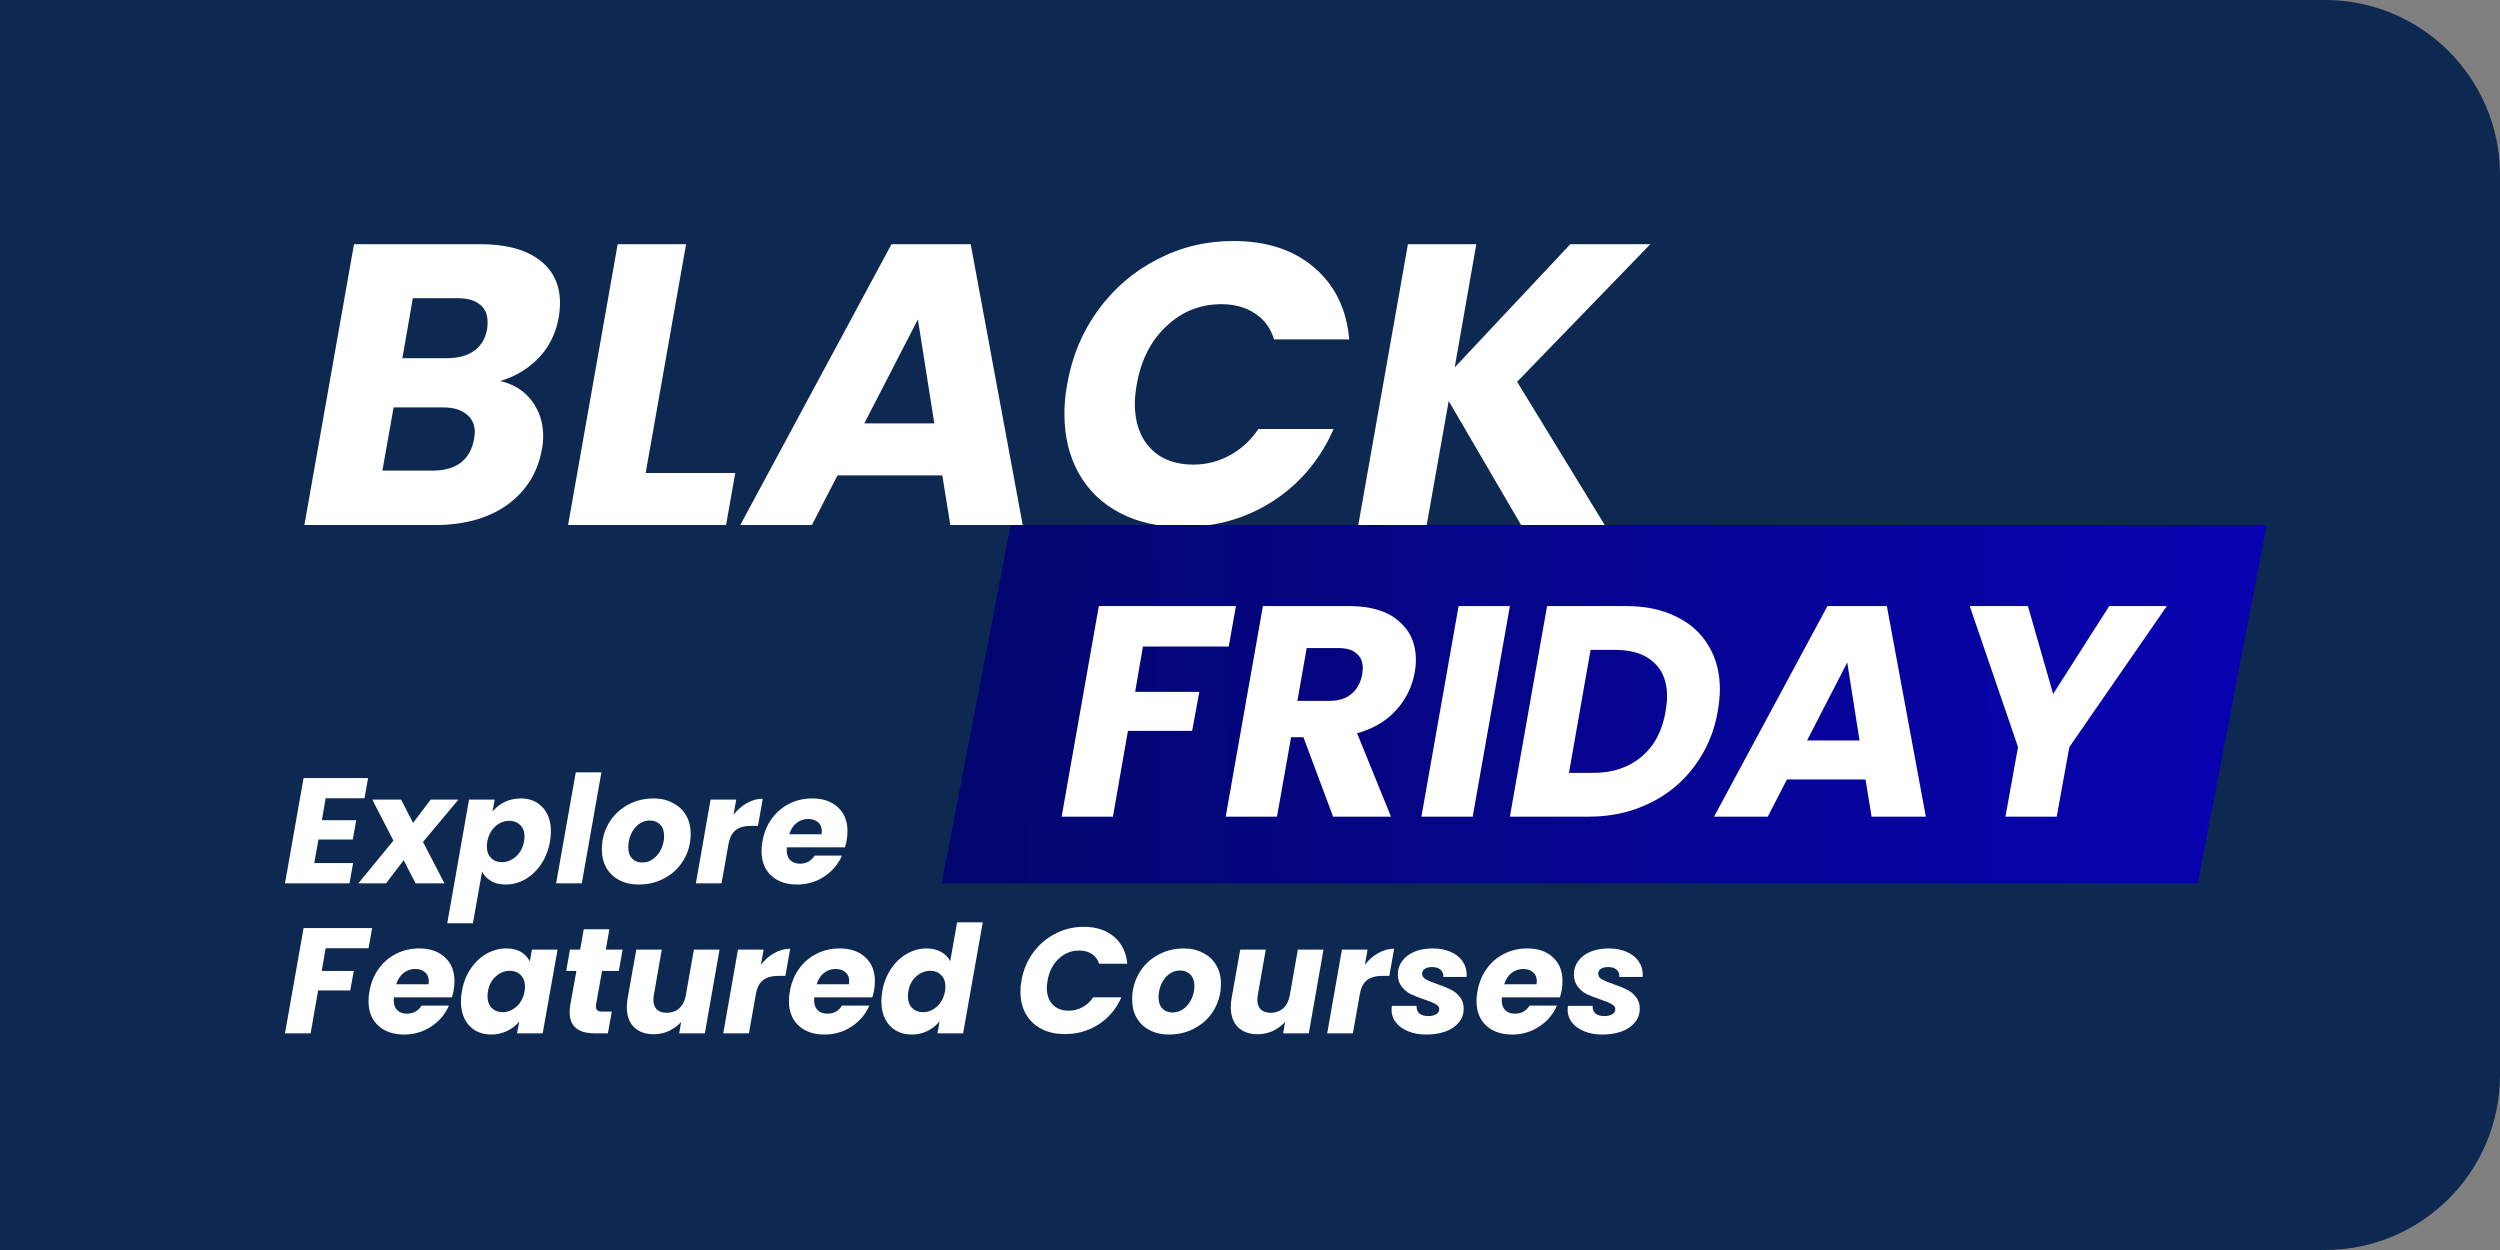 <svg width="300" height="150" viewBox="0 0 300 150" fill="none" xmlns="http://www.w3.org/2000/svg">
<rect x="0" y="0" width="300" height="150" fill="#808080" stroke="none"/>
<path d="M0 0H279C290.598 0 300 9.402 300 21V129C300 140.598 290.598 150 279 150H0V0Z" fill="#0D2851"/>
<path d="M39.076 95.794L38.626 98.422H42.748L42.334 100.744H38.212L37.708 103.57H42.37L41.938 106H34.198L36.43 93.364H44.17L43.738 95.794H39.076Z" fill="white"/>
<path d="M50.758 101.032L53.332 106H49.876L48.436 103.228L46.33 106H43L47.212 100.87L44.674 95.956H48.13L49.57 98.746L51.676 95.956H55.006L50.758 101.032Z" fill="white"/>
<path d="M59.108 97.378C59.492 96.91 59.972 96.532 60.548 96.244C61.136 95.956 61.784 95.812 62.492 95.812C63.572 95.812 64.442 96.166 65.102 96.874C65.774 97.582 66.11 98.542 66.11 99.754C66.11 100.126 66.074 100.528 66.002 100.96C65.822 101.992 65.468 102.904 64.94 103.696C64.412 104.476 63.776 105.082 63.032 105.514C62.288 105.934 61.502 106.144 60.674 106.144C59.978 106.144 59.39 106 58.91 105.712C58.43 105.424 58.076 105.052 57.848 104.596L56.75 110.788H53.672L56.282 95.956H59.36L59.108 97.378ZM62.888 100.96C62.924 100.756 62.942 100.57 62.942 100.402C62.942 99.802 62.768 99.334 62.42 98.998C62.084 98.662 61.652 98.494 61.124 98.494C60.512 98.494 59.954 98.716 59.45 99.16C58.946 99.604 58.622 100.21 58.478 100.978C58.442 101.194 58.424 101.392 58.424 101.572C58.424 102.16 58.592 102.622 58.928 102.958C59.264 103.294 59.696 103.462 60.224 103.462C60.836 103.462 61.394 103.24 61.898 102.796C62.414 102.34 62.744 101.728 62.888 100.96Z" fill="white"/>
<path d="M72.171 92.68L69.813 106H66.735L69.093 92.68H72.171Z" fill="white"/>
<path d="M76.634 106.144C75.77 106.144 75.002 105.97 74.33 105.622C73.658 105.274 73.136 104.782 72.764 104.146C72.404 103.51 72.224 102.772 72.224 101.932C72.224 100.792 72.494 99.754 73.034 98.818C73.574 97.882 74.318 97.15 75.266 96.622C76.214 96.082 77.27 95.812 78.434 95.812C79.298 95.812 80.066 95.992 80.738 96.352C81.422 96.7 81.95 97.192 82.322 97.828C82.694 98.464 82.88 99.202 82.88 100.042C82.88 101.194 82.604 102.238 82.052 103.174C81.512 104.098 80.762 104.824 79.802 105.352C78.854 105.88 77.798 106.144 76.634 106.144ZM77.066 103.498C77.57 103.498 78.02 103.348 78.416 103.048C78.824 102.736 79.136 102.34 79.352 101.86C79.58 101.368 79.694 100.858 79.694 100.33C79.694 99.73 79.532 99.268 79.208 98.944C78.884 98.62 78.476 98.458 77.984 98.458C77.468 98.458 77.012 98.614 76.616 98.926C76.232 99.226 75.932 99.622 75.716 100.114C75.5 100.606 75.392 101.122 75.392 101.662C75.392 102.25 75.548 102.706 75.86 103.03C76.172 103.342 76.574 103.498 77.066 103.498Z" fill="white"/>
<path d="M88.023 97.774C88.491 97.174 89.025 96.706 89.625 96.37C90.237 96.022 90.873 95.848 91.533 95.848L90.957 99.106H90.111C89.343 99.106 88.737 99.274 88.293 99.61C87.849 99.934 87.555 100.51 87.411 101.338L86.583 106H83.505L85.269 95.956H88.347L88.023 97.774Z" fill="white"/>
<path d="M97.468 95.812C98.764 95.812 99.79 96.166 100.546 96.874C101.314 97.57 101.698 98.524 101.698 99.736C101.698 100.132 101.668 100.486 101.608 100.798C101.56 101.074 101.488 101.368 101.392 101.68H94.426C94.414 101.752 94.408 101.866 94.408 102.022C94.408 102.55 94.552 102.952 94.84 103.228C95.128 103.504 95.512 103.642 95.992 103.642C96.76 103.642 97.348 103.318 97.756 102.67H101.032C100.6 103.69 99.898 104.524 98.926 105.172C97.954 105.82 96.862 106.144 95.65 106.144C94.354 106.144 93.316 105.784 92.536 105.064C91.768 104.344 91.384 103.366 91.384 102.13C91.384 101.758 91.42 101.374 91.492 100.978C91.672 99.934 92.044 99.022 92.608 98.242C93.172 97.462 93.874 96.862 94.714 96.442C95.554 96.022 96.472 95.812 97.468 95.812ZM98.584 100.114C98.608 99.946 98.62 99.832 98.62 99.772C98.62 99.292 98.47 98.926 98.17 98.674C97.87 98.41 97.474 98.278 96.982 98.278C96.454 98.278 95.986 98.44 95.578 98.764C95.182 99.076 94.894 99.526 94.714 100.114H98.584Z" fill="white"/>
<path d="M44.656 111.364L44.224 113.794H39.076L38.608 116.512H42.46L42.028 118.852H38.176L37.276 124H34.198L36.43 111.364H44.656Z" fill="white"/>
<path d="M50.306 113.812C51.602 113.812 52.628 114.166 53.384 114.874C54.152 115.57 54.536 116.524 54.536 117.736C54.536 118.132 54.506 118.486 54.446 118.798C54.398 119.074 54.326 119.368 54.23 119.68H47.264C47.252 119.752 47.246 119.866 47.246 120.022C47.246 120.55 47.39 120.952 47.678 121.228C47.966 121.504 48.35 121.642 48.83 121.642C49.598 121.642 50.186 121.318 50.594 120.67H53.87C53.438 121.69 52.736 122.524 51.764 123.172C50.792 123.82 49.7 124.144 48.488 124.144C47.192 124.144 46.154 123.784 45.374 123.064C44.606 122.344 44.222 121.366 44.222 120.13C44.222 119.758 44.258 119.374 44.33 118.978C44.51 117.934 44.882 117.022 45.446 116.242C46.01 115.462 46.712 114.862 47.552 114.442C48.392 114.022 49.31 113.812 50.306 113.812ZM51.422 118.114C51.446 117.946 51.458 117.832 51.458 117.772C51.458 117.292 51.308 116.926 51.008 116.674C50.708 116.41 50.312 116.278 49.82 116.278C49.292 116.278 48.824 116.44 48.416 116.764C48.02 117.076 47.732 117.526 47.552 118.114H51.422Z" fill="white"/>
<path d="M55.422 118.96C55.602 117.928 55.956 117.022 56.483 116.242C57.011 115.462 57.648 114.862 58.392 114.442C59.136 114.022 59.922 113.812 60.749 113.812C61.458 113.812 62.051 113.956 62.532 114.244C63.011 114.532 63.359 114.91 63.575 115.378L63.828 113.956H66.906L65.124 124H62.045L62.316 122.578C61.931 123.046 61.446 123.424 60.858 123.712C60.27 124 59.621 124.144 58.913 124.144C58.206 124.144 57.575 123.982 57.023 123.658C56.483 123.334 56.063 122.878 55.764 122.29C55.464 121.69 55.313 120.988 55.313 120.184C55.313 119.8 55.349 119.392 55.422 118.96ZM62.946 118.978C62.981 118.762 62.999 118.564 62.999 118.384C62.999 117.796 62.825 117.334 62.477 116.998C62.142 116.662 61.709 116.494 61.181 116.494C60.569 116.494 60.011 116.716 59.508 117.16C59.004 117.592 58.685 118.192 58.553 118.96C58.517 119.176 58.499 119.374 58.499 119.554C58.499 120.142 58.667 120.61 59.004 120.958C59.352 121.294 59.783 121.462 60.3 121.462C60.911 121.462 61.469 121.24 61.974 120.796C62.477 120.352 62.801 119.746 62.946 118.978Z" fill="white"/>
<path d="M71.526 120.544C71.514 120.604 71.508 120.682 71.508 120.778C71.508 120.994 71.568 121.15 71.688 121.246C71.82 121.342 72.03 121.39 72.318 121.39H73.416L72.948 124H71.382C69.366 124 68.358 123.154 68.358 121.462C68.358 121.21 68.388 120.892 68.448 120.508L69.168 116.512H67.944L68.394 113.956H69.618L70.05 111.508H73.128L72.696 113.956H74.712L74.262 116.512H72.246L71.526 120.544Z" fill="white"/>
<path d="M86.345 113.956L84.581 124H81.503L81.737 122.632C81.341 123.076 80.855 123.436 80.279 123.712C79.715 123.976 79.109 124.108 78.461 124.108C77.453 124.108 76.661 123.826 76.085 123.262C75.509 122.686 75.221 121.888 75.221 120.868C75.221 120.484 75.251 120.136 75.311 119.824L76.355 113.956H79.415L78.461 119.41C78.425 119.602 78.407 119.788 78.407 119.968C78.407 120.472 78.545 120.862 78.821 121.138C79.109 121.402 79.505 121.534 80.009 121.534C80.585 121.534 81.071 121.366 81.467 121.03C81.875 120.682 82.145 120.19 82.277 119.554L83.267 113.956H86.345Z" fill="white"/>
<path d="M91.31 115.774C91.778 115.174 92.312 114.706 92.912 114.37C93.524 114.022 94.16 113.848 94.82 113.848L94.244 117.106H93.398C92.63 117.106 92.024 117.274 91.58 117.61C91.136 117.934 90.842 118.51 90.698 119.338L89.87 124H86.792L88.556 113.956H91.634L91.31 115.774Z" fill="white"/>
<path d="M100.755 113.812C102.051 113.812 103.077 114.166 103.833 114.874C104.601 115.57 104.985 116.524 104.985 117.736C104.985 118.132 104.955 118.486 104.895 118.798C104.847 119.074 104.775 119.368 104.679 119.68H97.713C97.701 119.752 97.695 119.866 97.695 120.022C97.695 120.55 97.839 120.952 98.127 121.228C98.415 121.504 98.799 121.642 99.279 121.642C100.047 121.642 100.635 121.318 101.043 120.67H104.319C103.887 121.69 103.185 122.524 102.213 123.172C101.241 123.82 100.149 124.144 98.937 124.144C97.641 124.144 96.603 123.784 95.823 123.064C95.055 122.344 94.671 121.366 94.671 120.13C94.671 119.758 94.707 119.374 94.779 118.978C94.959 117.934 95.331 117.022 95.895 116.242C96.459 115.462 97.161 114.862 98.001 114.442C98.841 114.022 99.759 113.812 100.755 113.812ZM101.871 118.114C101.895 117.946 101.907 117.832 101.907 117.772C101.907 117.292 101.757 116.926 101.457 116.674C101.157 116.41 100.761 116.278 100.269 116.278C99.741 116.278 99.273 116.44 98.865 116.764C98.469 117.076 98.181 117.526 98.001 118.114H101.871Z" fill="white"/>
<path d="M105.871 118.96C106.051 117.928 106.405 117.022 106.933 116.242C107.461 115.462 108.097 114.862 108.841 114.442C109.585 114.022 110.371 113.812 111.199 113.812C111.859 113.812 112.435 113.95 112.927 114.226C113.431 114.502 113.797 114.874 114.025 115.342L114.853 110.68H117.931L115.573 124H112.495L112.747 122.56C112.363 123.04 111.883 123.424 111.307 123.712C110.731 124 110.089 124.144 109.381 124.144C108.673 124.144 108.043 123.982 107.491 123.658C106.951 123.334 106.525 122.872 106.213 122.272C105.913 121.672 105.763 120.97 105.763 120.166C105.763 119.794 105.799 119.392 105.871 118.96ZM113.395 118.978C113.431 118.762 113.449 118.564 113.449 118.384C113.449 117.796 113.275 117.334 112.927 116.998C112.591 116.662 112.159 116.494 111.631 116.494C111.019 116.494 110.461 116.716 109.957 117.16C109.453 117.592 109.135 118.192 109.003 118.96C108.967 119.176 108.949 119.374 108.949 119.554C108.949 120.142 109.117 120.61 109.453 120.958C109.801 121.294 110.233 121.462 110.749 121.462C111.361 121.462 111.919 121.24 112.423 120.796C112.927 120.352 113.251 119.746 113.395 118.978Z" fill="white"/>
<path d="M122.578 117.664C122.794 116.416 123.256 115.306 123.964 114.334C124.684 113.35 125.572 112.588 126.628 112.048C127.684 111.496 128.824 111.22 130.048 111.22C131.548 111.22 132.76 111.616 133.684 112.408C134.62 113.2 135.148 114.28 135.268 115.648H131.884C131.728 115.132 131.44 114.742 131.02 114.478C130.612 114.202 130.108 114.064 129.508 114.064C128.56 114.064 127.738 114.394 127.042 115.054C126.346 115.702 125.902 116.572 125.71 117.664C125.65 118 125.62 118.294 125.62 118.546C125.62 119.386 125.854 120.052 126.322 120.544C126.79 121.036 127.432 121.282 128.248 121.282C128.836 121.282 129.382 121.144 129.886 120.868C130.402 120.592 130.834 120.196 131.182 119.68H134.566C133.966 121.048 133.06 122.128 131.848 122.92C130.636 123.7 129.28 124.09 127.78 124.09C126.7 124.09 125.758 123.88 124.954 123.46C124.15 123.04 123.532 122.446 123.1 121.678C122.668 120.91 122.452 120.016 122.452 118.996C122.452 118.54 122.494 118.096 122.578 117.664Z" fill="white"/>
<path d="M140.267 124.144C139.403 124.144 138.635 123.97 137.963 123.622C137.291 123.274 136.769 122.782 136.397 122.146C136.037 121.51 135.857 120.772 135.857 119.932C135.857 118.792 136.127 117.754 136.667 116.818C137.207 115.882 137.951 115.15 138.899 114.622C139.847 114.082 140.903 113.812 142.067 113.812C142.931 113.812 143.699 113.992 144.371 114.352C145.055 114.7 145.583 115.192 145.955 115.828C146.327 116.464 146.513 117.202 146.513 118.042C146.513 119.194 146.237 120.238 145.685 121.174C145.145 122.098 144.395 122.824 143.435 123.352C142.487 123.88 141.431 124.144 140.267 124.144ZM140.699 121.498C141.203 121.498 141.653 121.348 142.049 121.048C142.457 120.736 142.769 120.34 142.985 119.86C143.213 119.368 143.327 118.858 143.327 118.33C143.327 117.73 143.165 117.268 142.841 116.944C142.517 116.62 142.109 116.458 141.617 116.458C141.101 116.458 140.645 116.614 140.249 116.926C139.865 117.226 139.565 117.622 139.349 118.114C139.133 118.606 139.025 119.122 139.025 119.662C139.025 120.25 139.181 120.706 139.493 121.03C139.805 121.342 140.207 121.498 140.699 121.498Z" fill="white"/>
<path d="M158.819 113.956L157.055 124H153.977L154.211 122.632C153.815 123.076 153.329 123.436 152.753 123.712C152.189 123.976 151.583 124.108 150.935 124.108C149.927 124.108 149.135 123.826 148.559 123.262C147.983 122.686 147.695 121.888 147.695 120.868C147.695 120.484 147.725 120.136 147.785 119.824L148.829 113.956H151.889L150.935 119.41C150.899 119.602 150.881 119.788 150.881 119.968C150.881 120.472 151.019 120.862 151.295 121.138C151.583 121.402 151.979 121.534 152.483 121.534C153.059 121.534 153.545 121.366 153.941 121.03C154.349 120.682 154.619 120.19 154.751 119.554L155.741 113.956H158.819Z" fill="white"/>
<path d="M163.784 115.774C164.252 115.174 164.786 114.706 165.386 114.37C165.998 114.022 166.634 113.848 167.294 113.848L166.718 117.106H165.872C165.104 117.106 164.498 117.274 164.054 117.61C163.61 117.934 163.316 118.51 163.172 119.338L162.344 124H159.266L161.03 113.956H164.108L163.784 115.774Z" fill="white"/>
<path d="M171.142 124.144C170.35 124.144 169.636 124.018 169 123.766C168.376 123.514 167.884 123.166 167.524 122.722C167.164 122.266 166.984 121.744 166.984 121.156C166.984 121.072 166.996 120.922 167.02 120.706H169.99C169.966 121.078 170.074 121.378 170.314 121.606C170.566 121.822 170.92 121.93 171.376 121.93C171.76 121.93 172.078 121.858 172.33 121.714C172.582 121.57 172.708 121.366 172.708 121.102C172.708 120.85 172.57 120.652 172.294 120.508C172.03 120.352 171.586 120.166 170.962 119.95C170.314 119.734 169.768 119.524 169.324 119.32C168.892 119.104 168.52 118.798 168.208 118.402C167.896 118.006 167.74 117.508 167.74 116.908C167.74 116.32 167.914 115.792 168.262 115.324C168.61 114.844 169.096 114.472 169.72 114.208C170.356 113.944 171.088 113.812 171.916 113.812C172.744 113.812 173.464 113.95 174.076 114.226C174.688 114.49 175.162 114.862 175.498 115.342C175.834 115.822 176.002 116.362 176.002 116.962L175.984 117.232H173.194C173.218 116.872 173.11 116.584 172.87 116.368C172.63 116.152 172.288 116.044 171.844 116.044C171.496 116.044 171.208 116.116 170.98 116.26C170.764 116.404 170.656 116.602 170.656 116.854C170.656 117.118 170.8 117.34 171.088 117.52C171.388 117.688 171.85 117.88 172.474 118.096C173.122 118.312 173.656 118.528 174.076 118.744C174.508 118.948 174.874 119.242 175.174 119.626C175.486 119.998 175.642 120.466 175.642 121.03C175.642 121.678 175.444 122.236 175.048 122.704C174.664 123.172 174.13 123.532 173.446 123.784C172.774 124.024 172.006 124.144 171.142 124.144Z" fill="white"/>
<path d="M183.267 113.812C184.563 113.812 185.589 114.166 186.345 114.874C187.113 115.57 187.497 116.524 187.497 117.736C187.497 118.132 187.467 118.486 187.407 118.798C187.359 119.074 187.287 119.368 187.191 119.68H180.225C180.213 119.752 180.207 119.866 180.207 120.022C180.207 120.55 180.351 120.952 180.639 121.228C180.927 121.504 181.311 121.642 181.791 121.642C182.559 121.642 183.147 121.318 183.555 120.67H186.831C186.399 121.69 185.697 122.524 184.725 123.172C183.753 123.82 182.661 124.144 181.449 124.144C180.153 124.144 179.115 123.784 178.335 123.064C177.567 122.344 177.183 121.366 177.183 120.13C177.183 119.758 177.219 119.374 177.291 118.978C177.471 117.934 177.843 117.022 178.407 116.242C178.971 115.462 179.673 114.862 180.513 114.442C181.353 114.022 182.271 113.812 183.267 113.812ZM184.383 118.114C184.407 117.946 184.419 117.832 184.419 117.772C184.419 117.292 184.269 116.926 183.969 116.674C183.669 116.41 183.273 116.278 182.781 116.278C182.253 116.278 181.785 116.44 181.377 116.764C180.981 117.076 180.693 117.526 180.513 118.114H184.383Z" fill="white"/>
<path d="M192.27 124.144C191.478 124.144 190.764 124.018 190.128 123.766C189.504 123.514 189.012 123.166 188.652 122.722C188.292 122.266 188.112 121.744 188.112 121.156C188.112 121.072 188.124 120.922 188.148 120.706H191.118C191.094 121.078 191.202 121.378 191.442 121.606C191.694 121.822 192.048 121.93 192.504 121.93C192.888 121.93 193.206 121.858 193.458 121.714C193.71 121.57 193.836 121.366 193.836 121.102C193.836 120.85 193.698 120.652 193.422 120.508C193.158 120.352 192.714 120.166 192.09 119.95C191.442 119.734 190.896 119.524 190.452 119.32C190.02 119.104 189.648 118.798 189.336 118.402C189.024 118.006 188.868 117.508 188.868 116.908C188.868 116.32 189.042 115.792 189.39 115.324C189.738 114.844 190.224 114.472 190.848 114.208C191.484 113.944 192.216 113.812 193.044 113.812C193.872 113.812 194.592 113.95 195.204 114.226C195.816 114.49 196.29 114.862 196.626 115.342C196.962 115.822 197.13 116.362 197.13 116.962L197.112 117.232H194.322C194.346 116.872 194.238 116.584 193.998 116.368C193.758 116.152 193.416 116.044 192.972 116.044C192.624 116.044 192.336 116.116 192.108 116.26C191.892 116.404 191.784 116.602 191.784 116.854C191.784 117.118 191.928 117.34 192.216 117.52C192.516 117.688 192.978 117.88 193.602 118.096C194.25 118.312 194.784 118.528 195.204 118.744C195.636 118.948 196.002 119.242 196.302 119.626C196.614 119.998 196.77 120.466 196.77 121.03C196.77 121.678 196.572 122.236 196.176 122.704C195.792 123.172 195.258 123.532 194.574 123.784C193.902 124.024 193.134 124.144 192.27 124.144Z" fill="white"/>
<path d="M67.056 38.04C66.704 40.024 65.888 41.672 64.608 42.984C63.328 44.296 61.792 45.208 60 45.72C61.6 46.072 62.864 46.856 63.792 48.072C64.72 49.288 65.184 50.712 65.184 52.344C65.184 52.856 65.136 53.352 65.04 53.832C64.56 56.648 63.184 58.888 60.912 60.552C58.64 62.184 55.744 63 52.224 63H36.528L42.48 29.304H57.648C60.688 29.304 63.04 29.928 64.704 31.176C66.368 32.424 67.2 34.152 67.2 36.36C67.2 36.904 67.152 37.464 67.056 38.04ZM53.616 42.984C54.992 42.984 56.096 42.68 56.928 42.072C57.76 41.464 58.272 40.584 58.464 39.432C58.496 39.24 58.512 38.984 58.512 38.664C58.512 37.736 58.208 37.032 57.6 36.552C56.992 36.04 56.096 35.784 54.912 35.784H49.536L48.288 42.984H53.616ZM56.88 52.728C56.944 52.344 56.976 52.056 56.976 51.864C56.976 50.936 56.64 50.216 55.968 49.704C55.296 49.16 54.368 48.888 53.184 48.888H47.232L45.888 56.472H51.936C53.344 56.472 54.464 56.152 55.296 55.512C56.128 54.872 56.656 53.944 56.88 52.728Z" fill="white"/>
<path d="M77.481 56.76H88.233L87.129 63H68.169L74.121 29.304H82.329L77.481 56.76Z" fill="white"/>
<path d="M113.076 57.048H100.5L97.428 63H88.836L106.98 29.304H116.484L122.724 63H114.036L113.076 57.048ZM112.116 50.808L110.148 38.328L103.716 50.808H112.116Z" fill="white"/>
<path d="M128.066 46.104C128.642 42.776 129.874 39.816 131.762 37.224C133.682 34.6 136.05 32.568 138.866 31.128C141.682 29.656 144.722 28.92 147.986 28.92C151.986 28.92 155.218 29.976 157.682 32.088C160.178 34.2 161.586 37.08 161.906 40.728H152.882C152.466 39.352 151.698 38.312 150.578 37.608C149.49 36.872 148.146 36.504 146.546 36.504C144.018 36.504 141.826 37.384 139.97 39.144C138.114 40.872 136.93 43.192 136.418 46.104C136.258 47 136.178 47.784 136.178 48.456C136.178 50.696 136.802 52.472 138.05 53.784C139.298 55.096 141.01 55.752 143.186 55.752C144.754 55.752 146.21 55.384 147.554 54.648C148.93 53.912 150.082 52.856 151.01 51.48H160.034C158.434 55.128 156.018 58.008 152.786 60.12C149.554 62.2 145.938 63.24 141.938 63.24C139.058 63.24 136.546 62.68 134.402 61.56C132.258 60.44 130.61 58.856 129.458 56.808C128.306 54.76 127.73 52.376 127.73 49.656C127.73 48.44 127.842 47.256 128.066 46.104Z" fill="white"/>
<path d="M182.053 45.816L192.565 63H182.533L173.845 48.12L171.205 63H162.997L168.949 29.304H177.157L174.565 44.088L188.437 29.304H198.037L182.053 45.816Z" fill="white"/>
<path d="M121.277 63H272L263.723 106H113L121.277 63Z" fill="url(#paint0_linear_14243_909)"/>
<path d="M148.312 72.728L147.448 77.588H137.152L136.216 83.024H143.92L143.056 87.704H135.352L133.552 98H127.396L131.86 72.728H148.312Z" fill="white"/>
<path d="M161.88 72.728C164.496 72.728 166.487 73.328 167.855 74.528C169.224 75.704 169.908 77.24 169.908 79.136C169.908 79.688 169.86 80.204 169.764 80.684C169.476 82.364 168.744 83.864 167.568 85.184C166.392 86.504 164.82 87.44 162.852 87.992L166.919 98H159.971L156.408 88.46H154.932L153.24 98H147.083L151.548 72.728H161.88ZM163.464 80.936C163.512 80.552 163.536 80.3 163.536 80.18C163.536 79.412 163.283 78.824 162.779 78.416C162.299 77.984 161.58 77.768 160.62 77.768H156.803L155.688 84.104H159.503C160.631 84.104 161.519 83.828 162.167 83.276C162.839 82.724 163.272 81.944 163.464 80.936Z" fill="white"/>
<path d="M181.188 72.728L176.724 98H170.568L175.032 72.728H181.188Z" fill="white"/>
<path d="M195.117 72.728C197.445 72.728 199.449 73.148 201.129 73.988C202.833 74.804 204.129 75.968 205.017 77.48C205.929 78.968 206.385 80.72 206.385 82.736C206.385 83.432 206.301 84.308 206.133 85.364C205.701 87.836 204.765 90.032 203.325 91.952C201.909 93.872 200.097 95.36 197.889 96.416C195.705 97.472 193.293 98 190.653 98H181.185L185.649 72.728H195.117ZM191.193 92.744C193.521 92.744 195.453 92.096 196.989 90.8C198.525 89.504 199.485 87.692 199.869 85.364C199.989 84.644 200.049 84.044 200.049 83.564C200.049 81.788 199.509 80.42 198.429 79.46C197.349 78.476 195.813 77.984 193.821 77.984H190.869L188.277 92.744H191.193Z" fill="white"/>
<path d="M223.865 93.536H214.433L212.129 98H205.685L219.293 72.728H226.421L231.101 98H224.585L223.865 93.536ZM223.145 88.856L221.669 79.496L216.845 88.856H223.145Z" fill="white"/>
<path d="M260.02 72.728L248.32 89.648L246.808 98H240.652L242.164 89.648L236.368 72.728H243.352L246.376 83.276L253.108 72.728H260.02Z" fill="white"/>
<defs>
<linearGradient id="paint0_linear_14243_909" x1="14.148" y1="55.691" x2="846.518" y2="45.103" gradientUnits="userSpaceOnUse">
<stop stop-color="#000943"/>
<stop offset="0.41" stop-color="#0B00D6"/>
<stop offset="1" stop-color="#3E01FF" stop-opacity="0"/>
</linearGradient>
</defs>
</svg>
